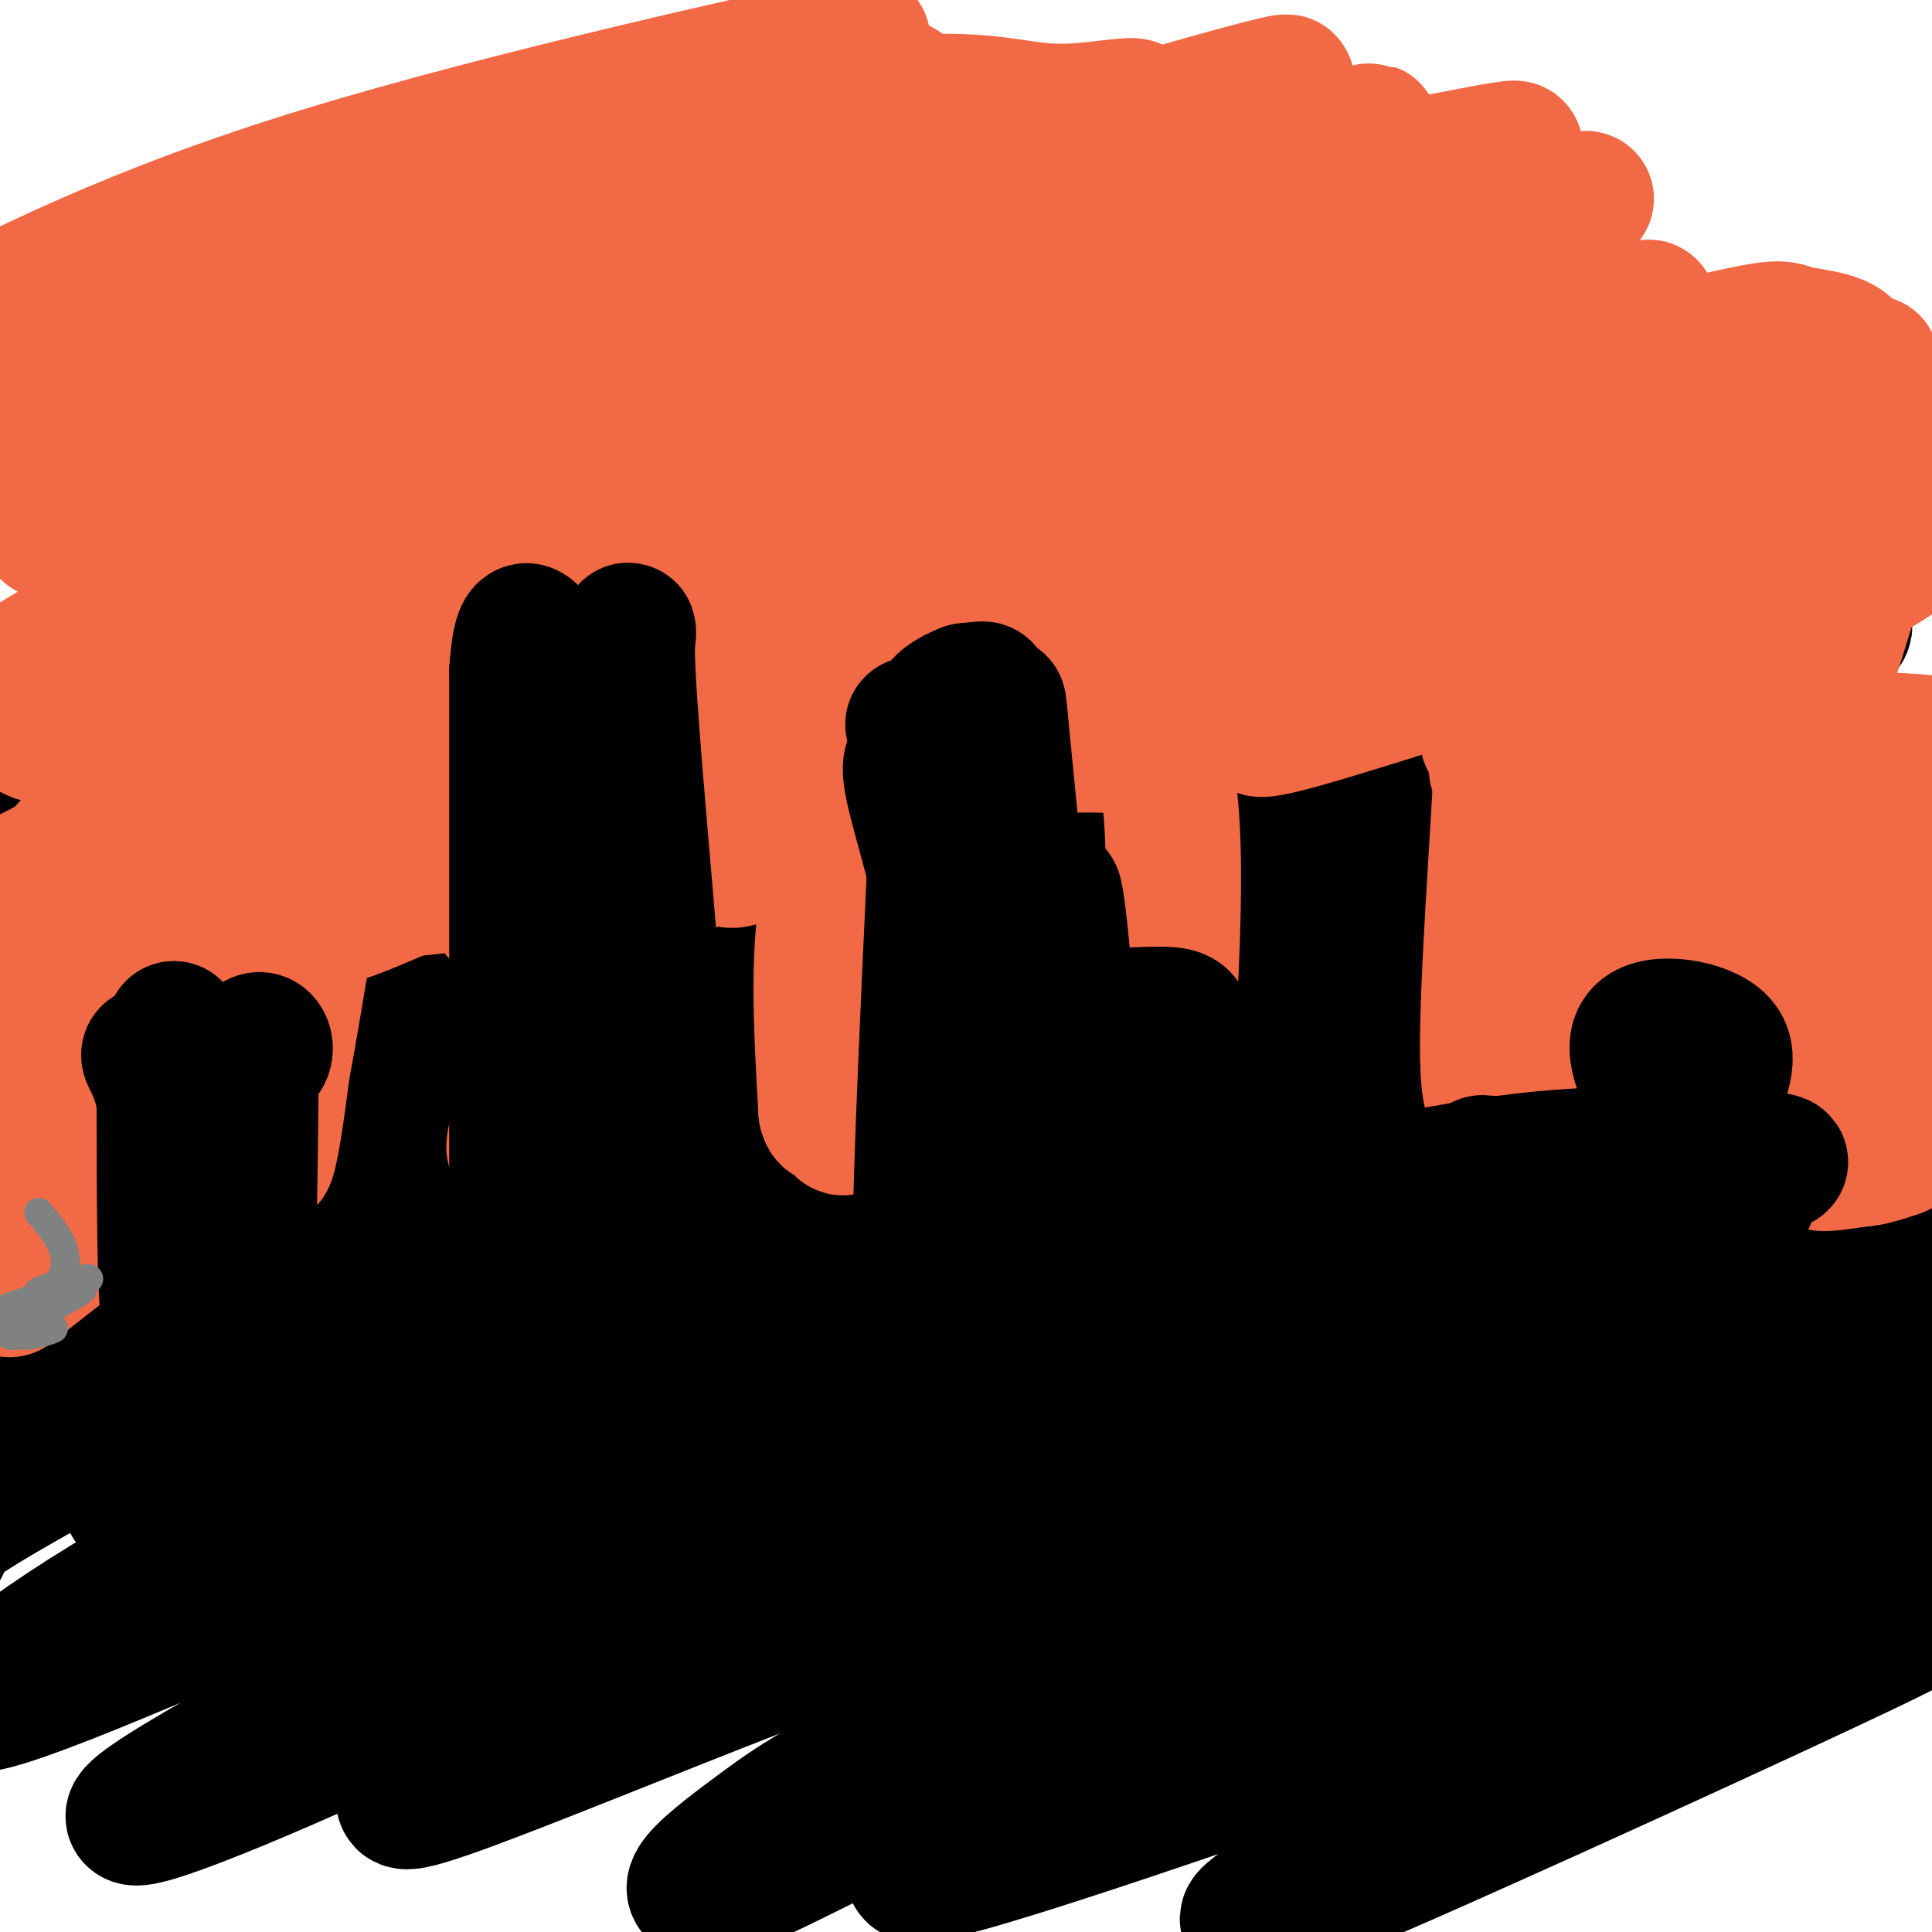 <svg viewBox='0 0 400 400' version='1.1' xmlns='http://www.w3.org/2000/svg' xmlns:xlink='http://www.w3.org/1999/xlink'><g fill='none' stroke='#808282' stroke-width='3' stroke-linecap='round' stroke-linejoin='round'><path d='M21,324c14.689,-6.044 29.378,-12.089 42,-18c12.622,-5.911 23.178,-11.689 52,-16c28.822,-4.311 75.911,-7.156 123,-10'/><path d='M238,280c37.667,-2.489 70.333,-3.711 96,-2c25.667,1.711 44.333,6.356 63,11'/><path d='M22,329c1.800,-12.378 3.600,-24.756 2,-37c-1.600,-12.244 -6.600,-24.356 -7,-30c-0.400,-5.644 3.800,-4.822 8,-4'/><path d='M25,258c3.311,-1.633 7.589,-3.716 10,-5c2.411,-1.284 2.957,-1.769 5,2c2.043,3.769 5.584,11.791 7,18c1.416,6.209 0.708,10.604 0,15'/><path d='M49,287c-0.220,6.530 -0.440,13.060 2,13c2.440,-0.060 7.542,-6.708 12,-7c4.458,-0.292 8.274,5.774 10,1c1.726,-4.774 1.363,-20.387 1,-36'/><path d='M74,258c-2.111,-16.044 -7.889,-38.156 -8,-48c-0.111,-9.844 5.444,-7.422 11,-5'/><path d='M77,205c6.644,-7.178 17.756,-22.622 23,-11c5.244,11.622 4.622,50.311 4,89'/><path d='M105,275c6.750,6.500 13.500,13.000 17,-2c3.500,-15.000 3.750,-51.500 4,-88'/><path d='M126,185c0.845,-15.719 0.959,-11.018 1,-10c0.041,1.018 0.011,-1.649 6,-5c5.989,-3.351 17.997,-7.386 24,-3c6.003,4.386 6.002,17.193 6,30'/><path d='M163,197c1.000,17.667 0.500,46.833 0,76'/><path d='M168,269c12.417,0.333 24.833,0.667 30,-1c5.167,-1.667 3.083,-5.333 1,-9'/><path d='M199,259c-0.690,-2.750 -2.917,-5.125 1,-7c3.917,-1.875 13.976,-3.250 19,0c5.024,3.250 5.012,11.125 5,19'/><path d='M224,271c1.626,3.564 3.193,2.974 5,2c1.807,-0.974 3.856,-2.333 6,-4c2.144,-1.667 4.385,-3.641 5,-9c0.615,-5.359 -0.396,-14.103 0,-18c0.396,-3.897 2.198,-2.949 4,-2'/><path d='M244,240c5.111,-0.844 15.889,-1.956 21,3c5.111,4.956 4.556,15.978 4,27'/><path d='M269,270c0.880,5.134 1.081,4.469 3,-1c1.919,-5.469 5.555,-15.742 6,-28c0.445,-12.258 -2.301,-26.502 -2,-33c0.301,-6.498 3.651,-5.249 7,-4'/><path d='M283,204c5.048,-0.571 14.167,0.000 18,-2c3.833,-2.000 2.381,-6.571 1,4c-1.381,10.571 -2.690,36.286 -4,62'/><path d='M298,268c3.733,9.911 15.067,3.689 20,-1c4.933,-4.689 3.467,-7.844 2,-11'/><path d='M320,256c0.077,-4.796 -0.732,-11.285 -1,-14c-0.268,-2.715 0.005,-1.654 3,0c2.995,1.654 8.713,3.901 11,7c2.287,3.099 1.144,7.049 0,11'/><path d='M333,260c0.159,3.204 0.558,5.715 1,7c0.442,1.285 0.927,1.346 3,0c2.073,-1.346 5.735,-4.099 6,-17c0.265,-12.901 -2.868,-35.951 -6,-59'/><path d='M337,191c-2.226,-10.726 -4.792,-8.042 4,-7c8.792,1.042 28.940,0.440 37,7c8.060,6.560 4.030,20.280 0,34'/><path d='M378,225c-1.200,15.422 -4.200,36.978 -3,46c1.200,9.022 6.600,5.511 12,2'/><path d='M387,273c3.000,-3.667 4.500,-13.833 6,-24'/><path d='M393,249c3.167,-3.500 8.083,-0.250 13,3'/><path d='M23,309c0.000,0.000 -21.000,7.000 -21,7'/></g>
<g fill='none' stroke='#000000' stroke-width='28' stroke-linecap='round' stroke-linejoin='round'><path d='M269,60c-13.027,-0.926 -26.054,-1.852 -38,-2c-11.946,-0.148 -22.810,0.482 -49,7c-26.190,6.518 -67.705,18.925 -96,28c-28.295,9.075 -43.370,14.816 -54,20c-10.630,5.184 -16.815,9.809 11,0c27.815,-9.809 89.631,-34.052 144,-48c54.369,-13.948 101.292,-17.601 98,-16c-3.292,1.601 -56.798,8.458 -94,16c-37.202,7.542 -58.101,15.771 -79,24'/><path d='M112,89c-30.515,11.556 -67.304,28.445 -81,36c-13.696,7.555 -4.300,5.775 15,-1c19.300,-6.775 48.504,-18.545 74,-28c25.496,-9.455 47.283,-16.594 83,-25c35.717,-8.406 85.364,-18.078 95,-20c9.636,-1.922 -20.738,3.908 -47,10c-26.262,6.092 -48.410,12.447 -82,26c-33.590,13.553 -78.620,34.303 -83,37c-4.380,2.697 31.892,-12.658 61,-23c29.108,-10.342 51.054,-15.671 73,-21'/><path d='M220,80c27.498,-6.930 59.742,-13.754 64,-15c4.258,-1.246 -19.469,3.088 -53,13c-33.531,9.912 -76.866,25.404 -89,30c-12.134,4.596 6.933,-1.702 26,-8'/><path d='M270,80c-11.802,-0.180 -23.604,-0.359 -74,20c-50.396,20.359 -139.387,61.258 -148,64c-8.613,2.742 63.151,-32.671 102,-50c38.849,-17.329 44.784,-16.573 67,-21c22.216,-4.427 60.712,-14.038 59,-13c-1.712,1.038 -43.632,12.725 -91,29c-47.368,16.275 -100.184,37.137 -153,58'/><path d='M32,167c-31.333,12.000 -33.167,13.000 -35,14'/><path d='M12,171c32.356,-17.425 64.712,-34.850 108,-50c43.288,-15.150 97.507,-28.024 96,-26c-1.507,2.024 -58.740,18.947 -93,31c-34.260,12.053 -45.546,19.236 -64,30c-18.454,10.764 -44.078,25.108 -59,34c-14.922,8.892 -19.144,12.332 13,-1c32.144,-13.332 100.654,-43.436 147,-60c46.346,-16.564 70.527,-19.590 65,-15c-5.527,4.590 -40.764,16.795 -76,29'/><path d='M149,143c-36.178,16.067 -88.622,41.733 -118,57c-29.378,15.267 -35.689,20.133 -42,25'/><path d='M22,213c34.703,-18.273 69.406,-36.547 116,-53c46.594,-16.453 105.079,-31.087 97,-26c-8.079,5.087 -82.722,29.894 -132,50c-49.278,20.106 -73.193,35.511 -83,43c-9.807,7.489 -5.507,7.064 -11,11c-5.493,3.936 -20.778,12.234 10,-1c30.778,-13.234 107.621,-48.001 154,-66c46.379,-17.999 62.294,-19.231 61,-18c-1.294,1.231 -19.798,4.923 -44,14c-24.202,9.077 -54.101,23.538 -84,38'/><path d='M106,205c-26.844,12.889 -51.956,26.111 -71,38c-19.044,11.889 -32.022,22.444 -45,33'/><path d='M31,261c27.909,-15.123 55.818,-30.246 75,-40c19.182,-9.754 29.636,-14.140 57,-23c27.364,-8.860 71.636,-22.193 55,-13c-16.636,9.193 -94.182,40.912 -141,63c-46.818,22.088 -62.909,34.544 -79,47'/><path d='M4,302c52.466,-26.138 104.932,-52.277 148,-69c43.068,-16.723 76.739,-24.031 74,-22c-2.739,2.031 -41.889,13.400 -72,24c-30.111,10.600 -51.184,20.431 -78,34c-26.816,13.569 -59.376,30.877 -75,40c-15.624,9.123 -14.312,10.062 -13,11'/><path d='M27,311c37.092,-17.572 74.185,-35.145 118,-49c43.815,-13.855 94.354,-23.994 98,-23c3.646,0.994 -39.600,13.120 -74,25c-34.400,11.880 -59.953,23.514 -82,34c-22.047,10.486 -40.588,19.822 -55,28c-14.412,8.178 -24.695,15.196 -32,21c-7.305,5.804 -11.631,10.392 19,-2c30.631,-12.392 96.221,-41.765 137,-58c40.779,-16.235 56.748,-19.333 78,-24c21.252,-4.667 47.786,-10.905 36,-4c-11.786,6.905 -61.893,26.952 -112,47'/><path d='M158,306c-44.746,21.165 -100.610,50.576 -121,63c-20.390,12.424 -5.305,7.861 22,-4c27.305,-11.861 66.830,-31.018 94,-43c27.170,-11.982 41.986,-16.788 59,-22c17.014,-5.212 36.225,-10.829 55,-16c18.775,-5.171 37.114,-9.897 21,-4c-16.114,5.897 -66.680,22.416 -115,44c-48.320,21.584 -94.394,48.234 -89,49c5.394,0.766 62.255,-24.353 112,-42c49.745,-17.647 92.372,-27.824 135,-38'/><path d='M331,293c30.893,-9.506 40.627,-14.270 12,-2c-28.627,12.270 -95.614,41.573 -133,59c-37.386,17.427 -45.170,22.979 -52,28c-6.830,5.021 -12.707,9.513 -14,12c-1.293,2.487 1.997,2.971 13,-2c11.003,-4.971 29.717,-15.396 58,-27c28.283,-11.604 66.134,-24.388 96,-34c29.866,-9.612 51.748,-16.051 34,-8c-17.748,8.051 -75.124,30.591 -113,47c-37.876,16.409 -56.250,26.688 -32,20c24.250,-6.688 91.125,-30.344 158,-54'/><path d='M358,332c34.689,-12.115 42.411,-15.401 20,-3c-22.411,12.401 -74.954,40.491 -96,52c-21.046,11.509 -10.596,6.439 -14,9c-3.404,2.561 -20.662,12.754 1,4c21.662,-8.754 82.245,-36.453 109,-49c26.755,-12.547 19.682,-9.940 8,-6c-11.682,3.940 -27.973,9.213 -48,19c-20.027,9.787 -43.791,24.087 -33,20c10.791,-4.087 56.136,-26.562 75,-36c18.864,-9.438 11.247,-5.839 10,-8c-1.247,-2.161 3.877,-10.080 9,-18'/><path d='M399,316c1.859,-4.202 2.006,-5.706 0,-6c-2.006,-0.294 -6.167,0.622 -4,-2c2.167,-2.622 10.660,-8.783 -20,3c-30.660,11.783 -100.474,41.509 -100,38c0.474,-3.509 71.237,-40.255 142,-77'/><path d='M390,265c-53.822,21.622 -107.644,43.244 -119,46c-11.356,2.756 19.756,-13.356 50,-28c30.244,-14.644 59.622,-27.822 89,-41'/><path d='M400,242c-15.734,3.688 -31.468,7.377 -68,23c-36.532,15.623 -93.861,43.182 -98,42c-4.139,-1.182 44.913,-31.103 85,-52c40.087,-20.897 71.210,-32.770 78,-38c6.790,-5.230 -10.752,-3.816 -53,11c-42.248,14.816 -109.200,43.033 -134,52c-24.800,8.967 -7.446,-1.317 36,-23c43.446,-21.683 112.985,-54.767 140,-68c27.015,-13.233 11.508,-6.617 -4,0'/><path d='M382,189c-1.943,-0.018 -4.801,-0.064 -17,3c-12.199,3.064 -33.740,9.239 -74,28c-40.260,18.761 -99.238,50.110 -97,47c2.238,-3.110 65.694,-40.677 108,-63c42.306,-22.323 63.464,-29.403 72,-33c8.536,-3.597 4.450,-3.713 -10,-1c-14.450,2.713 -39.265,8.253 -81,26c-41.735,17.747 -100.390,47.701 -100,45c0.390,-2.701 59.826,-38.057 101,-61c41.174,-22.943 64.087,-33.471 87,-44'/><path d='M371,136c16.472,-8.499 14.152,-7.746 -6,-2c-20.152,5.746 -58.137,16.487 -83,25c-24.863,8.513 -36.606,14.799 -60,28c-23.394,13.201 -58.439,33.319 -29,18c29.439,-15.319 123.363,-66.073 160,-86c36.637,-19.927 15.989,-9.026 6,-5c-9.989,4.026 -9.317,1.179 -9,-2c0.317,-3.179 0.278,-6.689 -45,13c-45.278,19.689 -135.796,62.576 -127,55c8.796,-7.576 116.907,-65.617 158,-88c41.093,-22.383 15.170,-9.110 4,-4c-11.170,5.110 -7.585,2.055 -4,-1'/><path d='M336,87c-3.014,-1.456 -8.550,-4.596 -47,13c-38.450,17.596 -109.815,55.928 -100,52c9.815,-3.928 100.810,-50.116 127,-67c26.190,-16.884 -12.423,-4.464 -56,14c-43.577,18.464 -92.117,42.971 -79,37c13.117,-5.971 87.891,-42.420 108,-54c20.109,-11.580 -14.445,1.710 -49,15'/><path d='M240,97c-22.041,9.211 -52.643,24.737 -62,31c-9.357,6.263 2.531,3.261 30,-8c27.469,-11.261 70.517,-30.783 86,-39c15.483,-8.217 3.400,-5.130 -14,0c-17.400,5.130 -40.118,12.303 -58,20c-17.882,7.697 -30.930,15.918 -38,21c-7.070,5.082 -8.163,7.023 -8,8c0.163,0.977 1.581,0.988 3,1'/></g>
<g fill='none' stroke='#f26946' stroke-width='28' stroke-linecap='round' stroke-linejoin='round'><path d='M178,64c-4.735,-1.375 -9.471,-2.751 -13,-3c-3.529,-0.249 -5.852,0.628 -14,3c-8.148,2.372 -22.123,6.240 -55,22c-32.877,15.760 -84.658,43.414 -76,38c8.658,-5.414 77.754,-43.894 130,-66c52.246,-22.106 87.643,-27.836 88,-28c0.357,-0.164 -34.327,5.239 -78,17c-43.673,11.761 -96.337,29.881 -149,48'/><path d='M11,95c-28.833,9.333 -26.417,8.667 -24,8'/><path d='M41,81c73.901,-21.931 147.803,-43.862 177,-53c29.197,-9.138 13.691,-5.485 4,-5c-9.691,0.485 -13.567,-2.200 -28,-2c-14.433,0.200 -39.424,3.285 -59,7c-19.576,3.715 -33.736,8.062 -57,17c-23.264,8.938 -55.632,22.469 -88,36'/><path d='M29,67c34.893,-16.423 69.786,-32.845 101,-44c31.214,-11.155 58.750,-17.042 45,-14c-13.750,3.042 -68.786,15.012 -108,27c-39.214,11.988 -62.607,23.994 -86,36'/><path d='M56,51c24.994,-7.595 49.988,-15.190 80,-23c30.012,-7.810 65.042,-15.833 45,-5c-20.042,10.833 -95.155,40.524 -136,58c-40.845,17.476 -47.423,22.738 -54,28'/><path d='M10,110c36.317,-17.121 72.633,-34.242 126,-53c53.367,-18.758 123.783,-39.153 130,-40c6.217,-0.847 -51.767,17.856 -81,28c-29.233,10.144 -29.717,11.731 -56,26c-26.283,14.269 -78.367,41.220 -105,56c-26.633,14.780 -27.817,17.390 -29,20'/><path d='M10,140c66.371,-31.505 132.741,-63.011 162,-77c29.259,-13.989 21.406,-10.462 42,-16c20.594,-5.538 69.634,-20.141 70,-20c0.366,0.141 -47.943,15.027 -82,27c-34.057,11.973 -53.862,21.035 -77,32c-23.138,10.965 -49.608,23.834 -72,36c-22.392,12.166 -40.705,23.630 -45,28c-4.295,4.370 5.426,1.646 24,-7c18.574,-8.646 45.999,-23.214 76,-38c30.001,-14.786 62.577,-29.788 101,-43c38.423,-13.212 82.692,-24.632 98,-29c15.308,-4.368 1.654,-1.684 -12,1'/><path d='M295,34c-15.110,4.406 -46.884,14.921 -76,26c-29.116,11.079 -55.574,22.722 -80,35c-24.426,12.278 -46.820,25.192 -72,41c-25.180,15.808 -53.146,34.509 -44,31c9.146,-3.509 55.404,-29.228 95,-48c39.596,-18.772 72.529,-30.595 119,-47c46.471,-16.405 106.480,-37.390 88,-29c-18.480,8.390 -115.448,46.156 -166,68c-50.552,21.844 -54.687,27.766 -70,39c-15.313,11.234 -41.804,27.781 -43,30c-1.196,2.219 22.902,-9.891 47,-22'/><path d='M93,158c32.386,-14.707 89.851,-40.473 137,-58c47.149,-17.527 83.982,-26.815 86,-27c2.018,-0.185 -30.780,8.733 -57,18c-26.220,9.267 -45.863,18.884 -71,32c-25.137,13.116 -55.768,29.731 -83,45c-27.232,15.269 -51.065,29.194 -23,17c28.065,-12.194 108.028,-50.506 143,-67c34.972,-16.494 24.954,-11.172 45,-16c20.046,-4.828 70.156,-19.808 68,-17c-2.156,2.808 -56.578,23.404 -111,44'/><path d='M227,129c-45.263,19.962 -102.920,47.867 -69,37c33.920,-10.867 159.419,-60.508 206,-80c46.581,-19.492 14.245,-8.837 -13,1c-27.245,9.837 -49.397,18.857 -63,25c-13.603,6.143 -18.656,9.409 -37,18c-18.344,8.591 -49.977,22.505 -19,14c30.977,-8.505 124.565,-39.430 160,-51c35.435,-11.570 12.718,-3.785 -10,4'/><path d='M382,97c-14.659,5.149 -46.307,16.022 -70,26c-23.693,9.978 -39.431,19.061 -47,24c-7.569,4.939 -6.969,5.734 12,0c18.969,-5.734 56.309,-17.995 83,-26c26.691,-8.005 42.735,-11.753 30,-4c-12.735,7.753 -54.249,27.006 -71,36c-16.751,8.994 -8.741,7.729 9,2c17.741,-5.729 45.212,-15.923 47,-14c1.788,1.923 -22.106,15.961 -46,30'/><path d='M329,171c-9.404,7.507 -9.914,11.275 -9,14c0.914,2.725 3.252,4.406 13,-2c9.748,-6.406 26.908,-20.898 36,-31c9.092,-10.102 10.117,-15.813 13,-25c2.883,-9.187 7.623,-21.850 4,-27c-3.623,-5.150 -15.608,-2.787 -19,-3c-3.392,-0.213 1.810,-3.001 -17,4c-18.810,7.001 -61.633,23.790 -63,24c-1.367,0.210 38.722,-16.159 63,-28c24.278,-11.841 32.745,-19.153 33,-23c0.255,-3.847 -7.700,-4.228 -11,-5c-3.300,-0.772 -1.943,-1.935 -15,1c-13.057,2.935 -40.529,9.967 -68,17'/><path d='M289,87c-17.488,5.405 -27.208,10.417 -11,4c16.208,-6.417 58.345,-24.262 63,-27c4.655,-2.738 -28.173,9.631 -61,22'/><path d='M59,174c1.101,8.060 2.202,16.119 1,32c-1.202,15.881 -4.708,39.583 -5,33c-0.292,-6.583 2.631,-43.452 3,-53c0.369,-9.548 -1.815,8.226 -4,26'/><path d='M54,212c-0.919,12.530 -1.215,30.853 1,25c2.215,-5.853 6.943,-35.884 9,-48c2.057,-12.116 1.445,-6.319 10,-5c8.555,1.319 26.278,-1.841 44,-5'/><path d='M118,179c3.262,2.036 -10.583,9.625 -14,10c-3.417,0.375 3.595,-6.464 6,-1c2.405,5.464 0.202,23.232 -2,41'/><path d='M108,229c-0.978,9.133 -2.422,11.467 -1,5c1.422,-6.467 5.711,-21.733 10,-37'/><path d='M117,197c0.406,-8.479 -3.579,-11.178 2,-15c5.579,-3.822 20.722,-8.767 27,-9c6.278,-0.233 3.690,4.245 5,5c1.310,0.755 6.517,-2.213 7,-3c0.483,-0.787 -3.759,0.606 -8,2'/><path d='M150,177c-4.309,1.174 -11.083,3.108 -5,1c6.083,-2.108 25.022,-8.260 31,-9c5.978,-0.740 -1.006,3.931 -4,15c-2.994,11.069 -1.997,28.534 -1,46'/><path d='M171,230c1.012,5.053 4.042,-5.315 4,-22c-0.042,-16.685 -3.156,-39.689 -4,-34c-0.844,5.689 0.580,40.070 2,53c1.420,12.930 2.834,4.409 4,-7c1.166,-11.409 2.083,-25.704 3,-40'/><path d='M180,180c0.809,-8.941 1.330,-11.293 1,-13c-0.330,-1.707 -1.512,-2.767 4,-5c5.512,-2.233 17.718,-5.638 28,-7c10.282,-1.362 18.641,-0.681 27,0'/><path d='M240,155c4.667,12.000 2.833,42.000 1,72'/><path d='M241,227c0.167,11.167 0.083,3.083 0,-5'/><path d='M308,153c1.756,-6.178 3.511,-12.356 3,2c-0.511,14.356 -3.289,49.244 -3,64c0.289,14.756 3.644,9.378 7,4'/><path d='M315,223c1.738,1.190 2.583,2.167 5,3c2.417,0.833 6.405,1.524 9,-6c2.595,-7.524 3.798,-23.262 5,-39'/><path d='M334,181c0.394,-7.268 -1.121,-5.938 2,-6c3.121,-0.062 10.879,-1.517 16,-1c5.121,0.517 7.606,3.005 9,6c1.394,2.995 1.697,6.498 2,10'/><path d='M363,190c0.587,2.877 1.054,5.070 7,5c5.946,-0.070 17.370,-2.404 7,-2c-10.370,0.404 -42.534,3.544 -51,4c-8.466,0.456 6.767,-1.772 22,-4'/><path d='M348,193c15.668,-0.973 43.839,-1.405 46,-3c2.161,-1.595 -21.686,-4.353 -34,-6c-12.314,-1.647 -13.094,-2.184 -5,-4c8.094,-1.816 25.064,-4.912 33,-7c7.936,-2.088 6.839,-3.168 6,-4c-0.839,-0.832 -1.419,-1.416 -2,-2'/><path d='M392,167c-9.512,-0.476 -32.292,-0.667 -28,-3c4.292,-2.333 35.655,-6.810 38,-9c2.345,-2.190 -24.327,-2.095 -51,-2'/><path d='M48,180c0.000,0.000 -50.000,24.000 -50,24'/><path d='M1,203c23.333,-16.756 46.667,-33.511 53,-40c6.333,-6.489 -4.333,-2.711 -17,3c-12.667,5.711 -27.333,13.356 -42,21'/><path d='M0,186c20.226,-13.024 40.452,-26.048 43,-29c2.548,-2.952 -12.583,4.167 -23,13c-10.417,8.833 -16.119,19.381 -19,26c-2.881,6.619 -2.940,9.310 -3,12'/><path d='M11,206c19.417,-12.083 38.833,-24.167 36,-20c-2.833,4.167 -27.917,24.583 -53,45'/><path d='M10,227c17.083,-10.333 34.167,-20.667 32,-17c-2.167,3.667 -23.583,21.333 -45,39'/><path d='M-1,249c18.000,-12.250 36.000,-24.500 35,-23c-1.000,1.500 -21.000,16.750 -41,32'/><path d='M2,253c14.417,-8.333 28.833,-16.667 28,-15c-0.833,1.667 -16.917,13.333 -33,25'/><path d='M5,259c12.250,-7.667 24.500,-15.333 24,-14c-0.500,1.333 -13.750,11.667 -27,22'/><path d='M332,212c0.019,2.386 0.038,4.772 19,0c18.962,-4.772 56.866,-16.702 48,-12c-8.866,4.702 -64.502,26.035 -64,29c0.502,2.965 57.144,-12.439 68,-15c10.856,-2.561 -24.072,7.719 -59,18'/><path d='M344,232c-18.498,6.127 -35.245,12.446 -17,8c18.245,-4.446 71.480,-19.655 75,-19c3.520,0.655 -42.675,17.176 -45,19c-2.325,1.824 39.220,-11.047 48,-13c8.780,-1.953 -15.206,7.014 -24,11c-8.794,3.986 -2.397,2.993 4,2'/><path d='M385,240c2.000,0.000 5.000,-1.000 8,-2'/></g>
<g fill='none' stroke='#000000' stroke-width='28' stroke-linecap='round' stroke-linejoin='round'><path d='M43,276c-3.417,-16.750 -6.833,-33.500 -8,-44c-1.167,-10.500 -0.083,-14.750 1,-19'/><path d='M36,213c0.774,1.595 2.208,15.083 2,30c-0.208,14.917 -2.060,31.262 -3,29c-0.940,-2.262 -0.970,-23.131 -1,-44'/><path d='M34,228c-1.578,-9.111 -5.022,-9.889 -2,-10c3.022,-0.111 12.511,0.444 22,1'/><path d='M54,219c2.738,-2.190 -1.417,-8.167 -3,2c-1.583,10.167 -0.595,36.476 0,39c0.595,2.524 0.798,-18.738 1,-40'/><path d='M52,220c0.000,-6.667 -0.500,-3.333 -1,0'/><path d='M107,256c0.000,0.000 0.000,-117.000 0,-117'/><path d='M107,139c1.245,-17.546 4.357,-2.912 9,2c4.643,4.912 10.816,0.101 13,-5c2.184,-5.101 0.379,-10.491 1,3c0.621,13.491 3.667,45.863 5,63c1.333,17.137 0.952,19.039 0,22c-0.952,2.961 -2.476,6.980 -4,11'/><path d='M131,235c0.179,-3.940 2.625,-19.292 1,-40c-1.625,-20.708 -7.321,-46.774 -9,-42c-1.679,4.774 0.661,40.387 3,76'/><path d='M191,257c1.600,-2.558 3.199,-5.116 5,-14c1.801,-8.884 3.802,-24.093 2,-40c-1.802,-15.907 -7.408,-32.514 -9,-40c-1.592,-7.486 0.831,-5.853 3,-5c2.169,0.853 4.085,0.927 6,1'/><path d='M198,159c2.775,0.340 6.713,0.689 8,-5c1.287,-5.689 -0.077,-17.416 2,4c2.077,21.416 7.593,75.976 10,97c2.407,21.024 1.703,8.512 1,-4'/><path d='M219,251c-0.289,-17.111 -1.511,-57.889 -1,-65c0.511,-7.111 2.756,19.444 5,46'/><path d='M221,211c7.286,-0.506 14.571,-1.012 19,-1c4.429,0.012 6.000,0.542 5,5c-1.000,4.458 -4.571,12.845 -6,19c-1.429,6.155 -0.714,10.077 0,14'/><path d='M239,248c0.312,3.599 1.092,5.597 2,2c0.908,-3.597 1.944,-12.789 1,-19c-0.944,-6.211 -3.870,-9.441 -6,-11c-2.130,-1.559 -3.466,-1.445 -4,3c-0.534,4.445 -0.267,13.223 0,22'/><path d='M298,243c10.726,-1.869 21.452,-3.738 38,-4c16.548,-0.262 38.917,1.083 31,2c-7.917,0.917 -46.119,1.405 -60,2c-13.881,0.595 -3.440,1.298 7,2'/><path d='M314,245c9.417,0.560 29.458,0.958 28,0c-1.458,-0.958 -24.417,-3.274 -32,-4c-7.583,-0.726 0.208,0.137 8,1'/><path d='M345,232c-3.994,-7.524 -7.988,-15.048 -5,-18c2.988,-2.952 12.958,-1.333 16,2c3.042,3.333 -0.845,8.381 -1,14c-0.155,5.619 3.423,11.810 7,18'/><path d='M197,165c0.375,29.054 0.750,58.107 -1,77c-1.750,18.893 -5.625,27.625 -5,26c0.625,-1.625 5.750,-13.607 8,-30c2.250,-16.393 1.625,-37.196 1,-58'/><path d='M200,180c0.440,-16.821 1.042,-29.875 -1,-8c-2.042,21.875 -6.726,78.679 -8,84c-1.274,5.321 0.863,-40.839 3,-87'/><path d='M194,169c-0.067,-15.800 -1.733,-11.800 -2,-6c-0.267,5.800 0.867,13.400 2,21'/><path d='M189,150c8.006,-0.708 16.012,-1.417 16,-2c-0.012,-0.583 -8.042,-1.042 -9,-2c-0.958,-0.958 5.155,-2.417 7,-3c1.845,-0.583 -0.577,-0.292 -3,0'/><path d='M200,143c-1.667,0.578 -4.333,2.022 -5,3c-0.667,0.978 0.667,1.489 2,2'/></g>
<g fill='none' stroke='#808282' stroke-width='6' stroke-linecap='round' stroke-linejoin='round'><path d='M12,268c-2.887,0.006 -5.774,0.012 -3,-1c2.774,-1.012 11.208,-3.042 9,-2c-2.208,1.042 -15.060,5.155 -17,6c-1.940,0.845 7.030,-1.577 16,-4'/><path d='M17,267c-1.625,1.537 -13.687,7.379 -15,9c-1.313,1.621 8.122,-0.978 9,-1c0.878,-0.022 -6.802,2.532 -7,1c-0.198,-1.532 7.086,-7.152 9,-12c1.914,-4.848 -1.543,-8.924 -5,-13'/></g>
</svg>